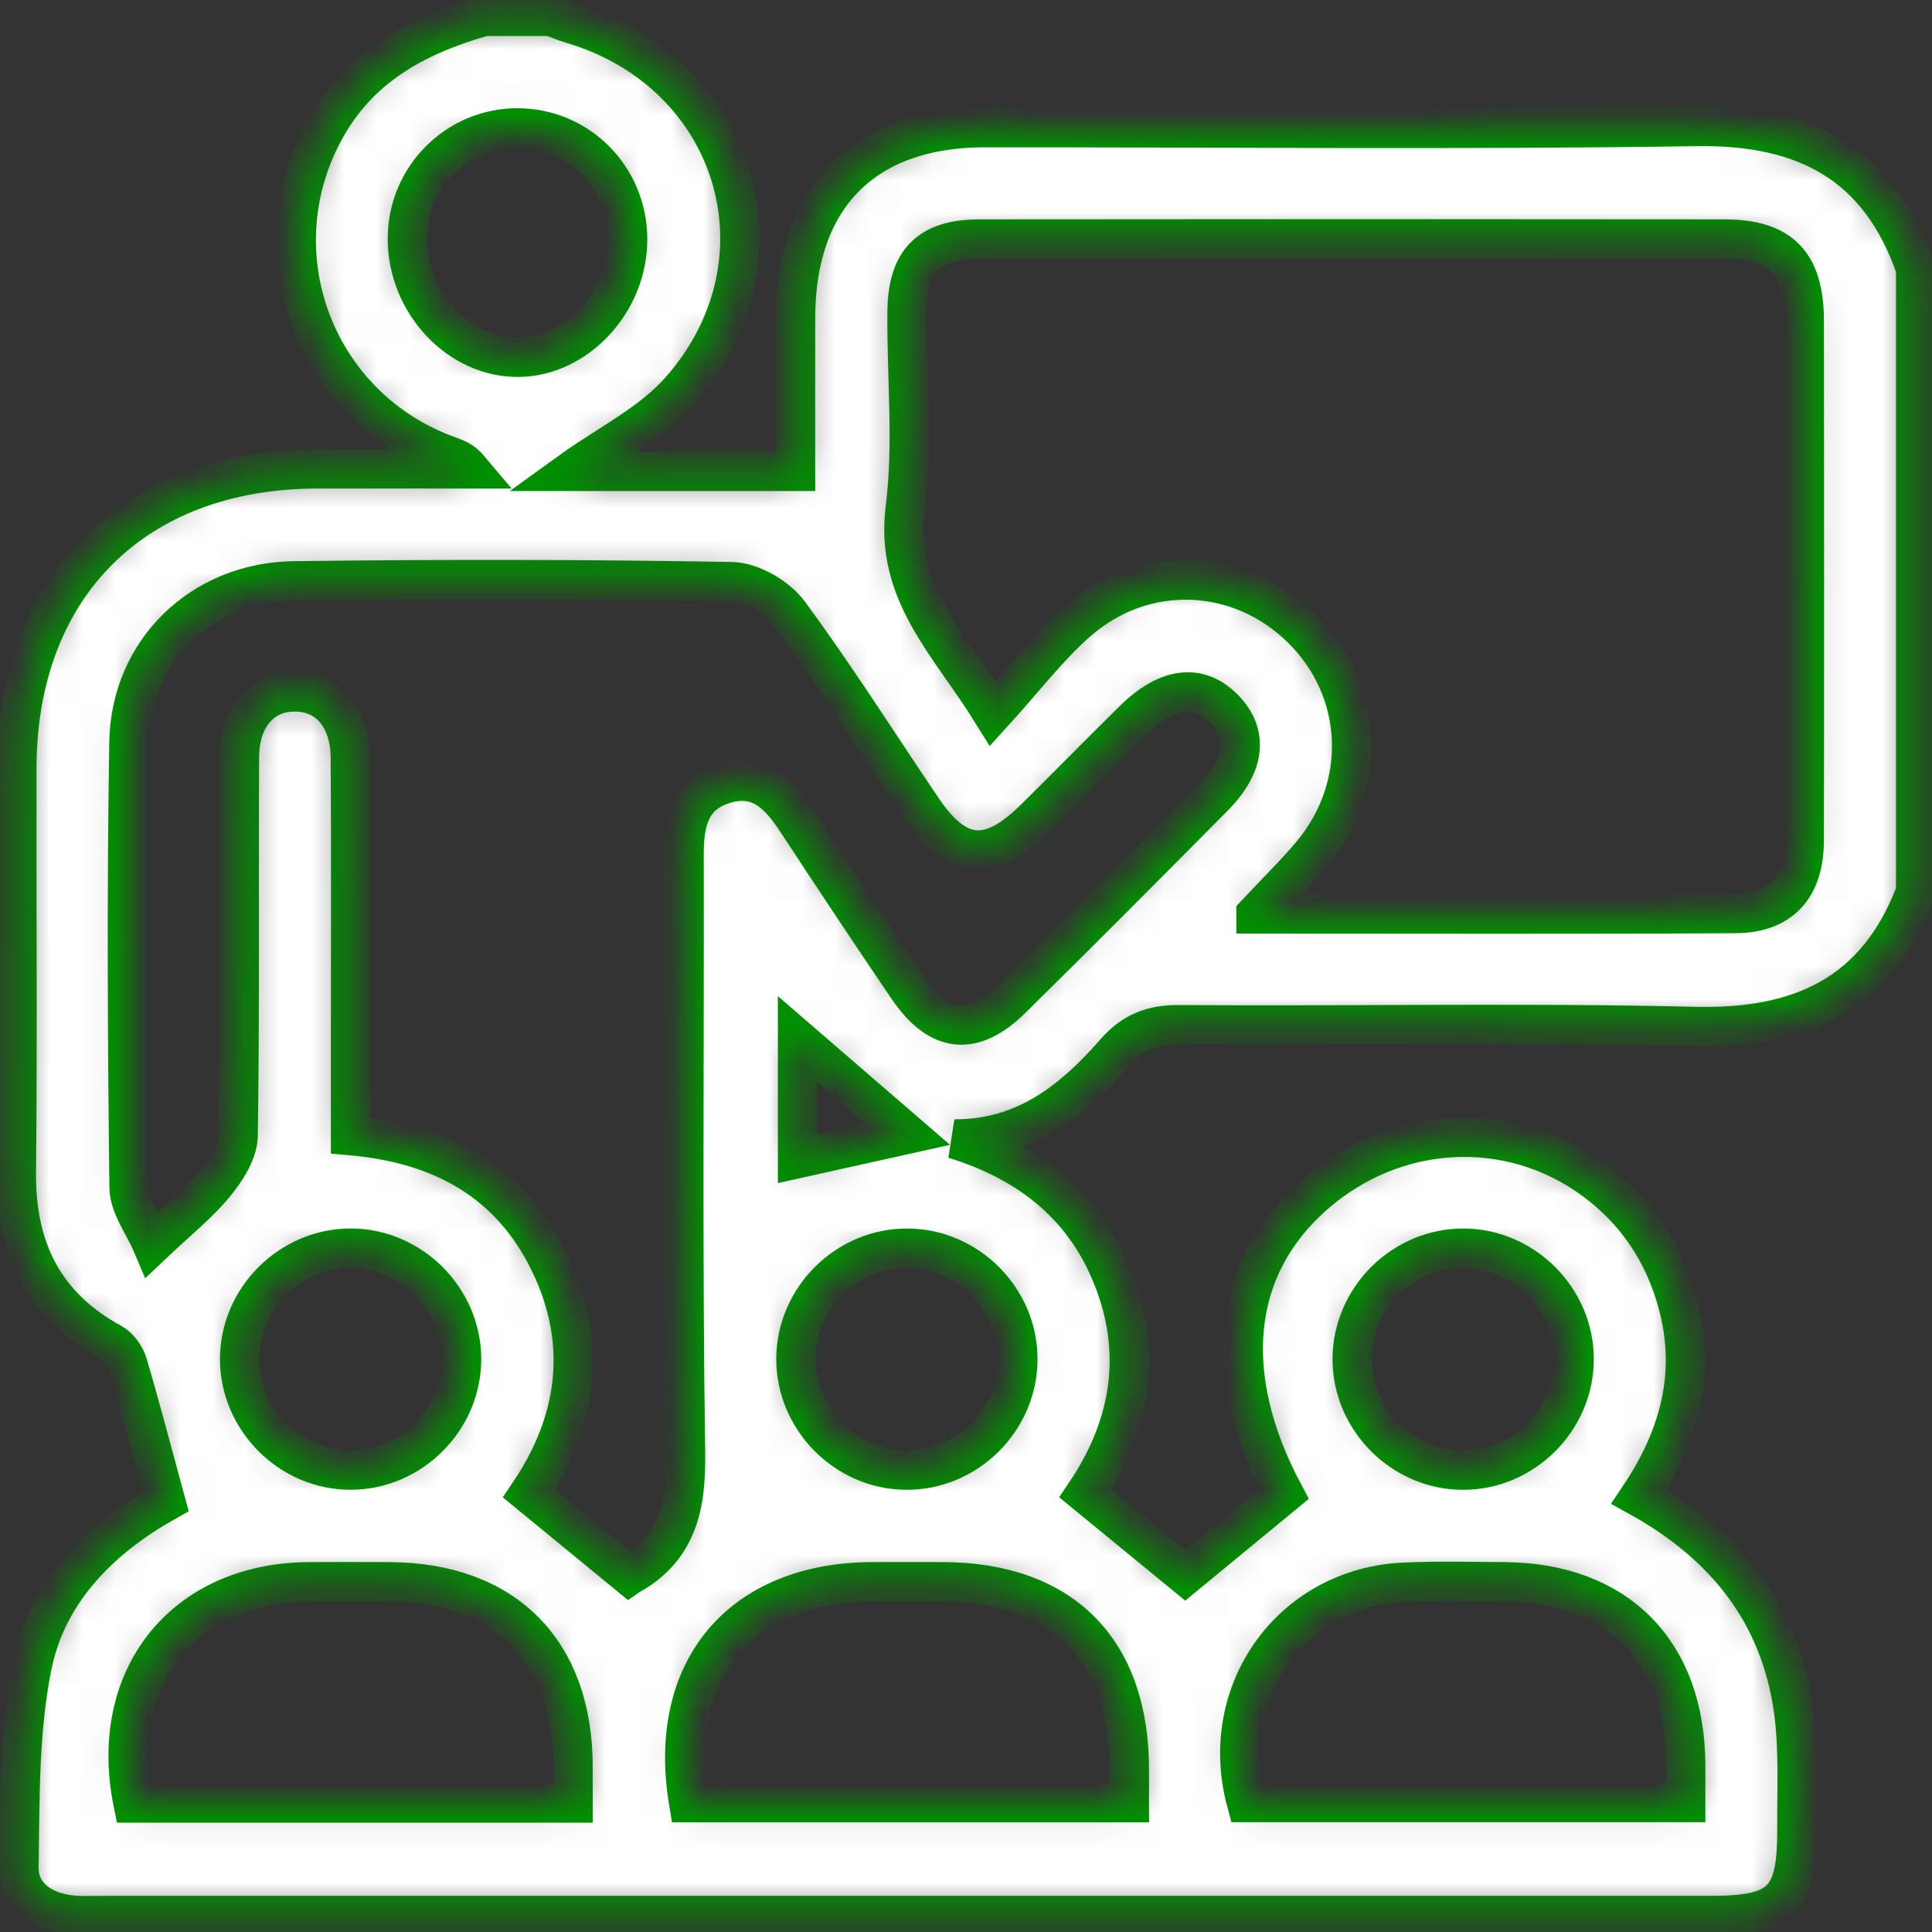 <svg width="59" height="59" viewBox="0 0 59 59" fill="none" xmlns="http://www.w3.org/2000/svg">
<rect x="0" y="0" width="59" height="59" fill="#333333" stroke="none"/>
<mask id="path-1-inside-1_211_198" fill="white">
<path d="M58.5 8.203V27.234C57.32 30.361 54.988 31.423 51.756 31.346C46.512 31.22 41.263 31.332 36.016 31.292C35.182 31.285 34.595 31.518 34.057 32.134C32.767 33.609 31.295 34.792 29.141 34.782C31.486 35.511 33.185 36.877 34.04 39.167C34.912 41.501 34.45 43.67 33.148 45.606C34.236 46.499 35.244 47.325 36.194 48.104C37.181 47.291 38.192 46.459 39.209 45.621C37.284 42.01 37.603 38.714 40.123 36.495C42.591 34.321 46.102 34.139 48.681 36.04C49.977 36.995 50.814 38.259 51.233 39.803C51.816 41.943 51.286 43.886 50.059 45.715C52.694 47.177 54.357 49.281 54.768 52.211C54.934 53.399 54.866 54.621 54.873 55.828C54.886 58.036 54.422 58.496 52.244 58.496C35.861 58.496 19.477 58.496 3.094 58.496C2.755 58.496 2.411 58.515 2.077 58.468C1.235 58.35 0.567 57.854 0.58 57.021C0.611 54.958 0.576 52.853 0.985 50.85C1.47 48.483 3.214 46.894 5.06 45.858C4.656 44.377 4.301 43.012 3.903 41.66C3.83 41.414 3.633 41.134 3.414 41.015C1.336 39.882 0.476 38.122 0.5 35.794C0.543 31.679 0.506 27.564 0.515 23.448C0.525 17.903 4.108 14.332 9.668 14.32C11.224 14.317 12.781 14.32 14.338 14.32C14.144 14.089 13.944 14.004 13.739 13.932C9.578 12.462 7.796 7.636 9.997 3.822C11.073 1.957 12.81 1.061 14.784 0.5C15.463 0.5 16.143 0.5 16.822 0.5C17.032 0.577 17.24 0.665 17.454 0.729C22.496 2.214 24.258 7.933 20.793 11.899C19.889 12.934 18.543 13.585 17.423 14.395H24.296C24.296 12.893 24.291 11.279 24.296 9.666C24.311 6.003 26.407 3.902 30.057 3.899C37.302 3.894 44.55 3.976 51.795 3.863C55.117 3.812 57.4 4.999 58.5 8.203ZM38.355 27.91C43.409 27.91 48.2 27.927 52.991 27.899C54.391 27.89 55.097 27.1 55.099 25.663C55.108 20.379 55.105 15.096 55.1 9.811C55.1 8.044 54.39 7.3 52.659 7.299C45.074 7.29 37.488 7.29 29.903 7.299C28.375 7.3 27.713 7.971 27.699 9.521C27.68 11.521 27.893 13.546 27.645 15.515C27.315 18.121 28.996 19.659 30.315 21.791C31.261 20.752 31.998 19.777 32.898 18.985C34.944 17.187 37.866 17.326 39.765 19.209C41.661 21.09 41.792 24.003 40.052 26.087C39.576 26.657 39.04 27.177 38.355 27.908V27.91ZM19.213 48.112C20.698 47.288 20.962 45.977 20.936 44.337C20.843 38.26 20.905 32.179 20.892 26.101C20.891 25.12 21.06 24.266 22.126 23.943C23.203 23.617 23.808 24.276 24.336 25.082C25.455 26.785 26.579 28.483 27.724 30.168C28.671 31.559 29.706 31.674 30.894 30.503C32.965 28.463 35.015 26.402 37.062 24.337C38.03 23.359 38.128 22.418 37.389 21.653C36.624 20.861 35.656 20.968 34.624 21.981C33.601 22.986 32.599 24.014 31.577 25.02C30.221 26.358 29.224 26.27 28.171 24.713C26.818 22.713 25.527 20.668 24.096 18.726C23.731 18.23 22.946 17.772 22.345 17.762C17.892 17.683 13.437 17.681 8.982 17.737C6.158 17.772 3.984 19.875 3.937 22.669C3.862 27.2 3.886 31.731 3.941 36.262C3.948 36.833 4.392 37.399 4.649 38.006C5.436 37.26 6.062 36.763 6.558 36.161C6.9 35.744 7.266 35.181 7.273 34.679C7.331 30.829 7.294 26.978 7.313 23.126C7.318 21.888 8.005 21.124 9.012 21.13C10.017 21.134 10.689 21.899 10.698 23.141C10.716 25.936 10.704 28.729 10.704 31.524C10.704 32.573 10.704 33.622 10.704 34.679C13.488 34.925 15.588 36.087 16.785 38.557C17.992 41.046 17.616 43.446 16.157 45.608C17.231 46.489 18.216 47.298 19.21 48.114L19.213 48.112ZM17.501 55.061C17.501 54.619 17.501 54.285 17.501 53.95C17.499 50.422 15.415 48.323 11.897 48.304C11.069 48.3 10.24 48.297 9.412 48.304C5.6 48.337 3.285 51.243 4.062 55.061H17.501ZM34.489 55.051C34.489 54.675 34.489 54.381 34.489 54.088C34.508 50.407 32.452 48.316 28.799 48.303C28.083 48.3 27.368 48.302 26.651 48.303C22.612 48.313 20.351 51.005 21.03 55.052H34.489V55.051ZM51.479 55.047C51.479 54.577 51.479 54.239 51.479 53.901C51.468 50.438 49.38 48.327 45.939 48.304C44.923 48.297 43.904 48.273 42.889 48.317C39.43 48.468 37.144 51.676 38.065 55.048H51.479V55.047ZM19.164 7.465C19.247 5.586 17.837 4.012 15.982 3.91C14.132 3.808 12.541 5.245 12.445 7.108C12.342 9.06 13.847 10.827 15.681 10.909C17.457 10.989 19.08 9.384 19.164 7.465ZM14.092 41.67C14.184 39.828 12.719 38.213 10.871 38.12C9.029 38.027 7.415 39.493 7.321 41.341C7.229 43.183 8.694 44.798 10.542 44.891C12.383 44.984 13.998 43.518 14.092 41.67ZM31.084 41.532C31.1 39.684 29.571 38.131 27.722 38.117C25.874 38.101 24.32 39.63 24.306 41.48C24.291 43.328 25.82 44.882 27.669 44.896C29.517 44.911 31.07 43.382 31.084 41.532ZM44.693 38.117C42.845 38.111 41.299 39.649 41.293 41.497C41.287 43.345 42.825 44.891 44.673 44.897C46.52 44.903 48.067 43.365 48.072 41.517C48.078 39.669 46.54 38.122 44.693 38.117ZM24.355 31.734V35.382C25.621 35.1 26.843 34.829 27.716 34.635C26.727 33.781 25.533 32.752 24.355 31.733V31.734Z"/>
</mask>
<path d="M58.5 8.203V27.234C57.32 30.361 54.988 31.423 51.756 31.346C46.512 31.22 41.263 31.332 36.016 31.292C35.182 31.285 34.595 31.518 34.057 32.134C32.767 33.609 31.295 34.792 29.141 34.782C31.486 35.511 33.185 36.877 34.04 39.167C34.912 41.501 34.45 43.67 33.148 45.606C34.236 46.499 35.244 47.325 36.194 48.104C37.181 47.291 38.192 46.459 39.209 45.621C37.284 42.01 37.603 38.714 40.123 36.495C42.591 34.321 46.102 34.139 48.681 36.04C49.977 36.995 50.814 38.259 51.233 39.803C51.816 41.943 51.286 43.886 50.059 45.715C52.694 47.177 54.357 49.281 54.768 52.211C54.934 53.399 54.866 54.621 54.873 55.828C54.886 58.036 54.422 58.496 52.244 58.496C35.861 58.496 19.477 58.496 3.094 58.496C2.755 58.496 2.411 58.515 2.077 58.468C1.235 58.35 0.567 57.854 0.58 57.021C0.611 54.958 0.576 52.853 0.985 50.85C1.47 48.483 3.214 46.894 5.06 45.858C4.656 44.377 4.301 43.012 3.903 41.66C3.83 41.414 3.633 41.134 3.414 41.015C1.336 39.882 0.476 38.122 0.5 35.794C0.543 31.679 0.506 27.564 0.515 23.448C0.525 17.903 4.108 14.332 9.668 14.32C11.224 14.317 12.781 14.32 14.338 14.32C14.144 14.089 13.944 14.004 13.739 13.932C9.578 12.462 7.796 7.636 9.997 3.822C11.073 1.957 12.81 1.061 14.784 0.5C15.463 0.5 16.143 0.5 16.822 0.5C17.032 0.577 17.24 0.665 17.454 0.729C22.496 2.214 24.258 7.933 20.793 11.899C19.889 12.934 18.543 13.585 17.423 14.395H24.296C24.296 12.893 24.291 11.279 24.296 9.666C24.311 6.003 26.407 3.902 30.057 3.899C37.302 3.894 44.55 3.976 51.795 3.863C55.117 3.812 57.4 4.999 58.5 8.203ZM38.355 27.91C43.409 27.91 48.2 27.927 52.991 27.899C54.391 27.89 55.097 27.1 55.099 25.663C55.108 20.379 55.105 15.096 55.1 9.811C55.1 8.044 54.39 7.3 52.659 7.299C45.074 7.29 37.488 7.29 29.903 7.299C28.375 7.3 27.713 7.971 27.699 9.521C27.68 11.521 27.893 13.546 27.645 15.515C27.315 18.121 28.996 19.659 30.315 21.791C31.261 20.752 31.998 19.777 32.898 18.985C34.944 17.187 37.866 17.326 39.765 19.209C41.661 21.09 41.792 24.003 40.052 26.087C39.576 26.657 39.04 27.177 38.355 27.908V27.91ZM19.213 48.112C20.698 47.288 20.962 45.977 20.936 44.337C20.843 38.26 20.905 32.179 20.892 26.101C20.891 25.12 21.06 24.266 22.126 23.943C23.203 23.617 23.808 24.276 24.336 25.082C25.455 26.785 26.579 28.483 27.724 30.168C28.671 31.559 29.706 31.674 30.894 30.503C32.965 28.463 35.015 26.402 37.062 24.337C38.03 23.359 38.128 22.418 37.389 21.653C36.624 20.861 35.656 20.968 34.624 21.981C33.601 22.986 32.599 24.014 31.577 25.02C30.221 26.358 29.224 26.27 28.171 24.713C26.818 22.713 25.527 20.668 24.096 18.726C23.731 18.23 22.946 17.772 22.345 17.762C17.892 17.683 13.437 17.681 8.982 17.737C6.158 17.772 3.984 19.875 3.937 22.669C3.862 27.2 3.886 31.731 3.941 36.262C3.948 36.833 4.392 37.399 4.649 38.006C5.436 37.26 6.062 36.763 6.558 36.161C6.9 35.744 7.266 35.181 7.273 34.679C7.331 30.829 7.294 26.978 7.313 23.126C7.318 21.888 8.005 21.124 9.012 21.13C10.017 21.134 10.689 21.899 10.698 23.141C10.716 25.936 10.704 28.729 10.704 31.524C10.704 32.573 10.704 33.622 10.704 34.679C13.488 34.925 15.588 36.087 16.785 38.557C17.992 41.046 17.616 43.446 16.157 45.608C17.231 46.489 18.216 47.298 19.21 48.114L19.213 48.112ZM17.501 55.061C17.501 54.619 17.501 54.285 17.501 53.95C17.499 50.422 15.415 48.323 11.897 48.304C11.069 48.3 10.24 48.297 9.412 48.304C5.6 48.337 3.285 51.243 4.062 55.061H17.501ZM34.489 55.051C34.489 54.675 34.489 54.381 34.489 54.088C34.508 50.407 32.452 48.316 28.799 48.303C28.083 48.3 27.368 48.302 26.651 48.303C22.612 48.313 20.351 51.005 21.03 55.052H34.489V55.051ZM51.479 55.047C51.479 54.577 51.479 54.239 51.479 53.901C51.468 50.438 49.38 48.327 45.939 48.304C44.923 48.297 43.904 48.273 42.889 48.317C39.43 48.468 37.144 51.676 38.065 55.048H51.479V55.047ZM19.164 7.465C19.247 5.586 17.837 4.012 15.982 3.91C14.132 3.808 12.541 5.245 12.445 7.108C12.342 9.06 13.847 10.827 15.681 10.909C17.457 10.989 19.08 9.384 19.164 7.465ZM14.092 41.67C14.184 39.828 12.719 38.213 10.871 38.12C9.029 38.027 7.415 39.493 7.321 41.341C7.229 43.183 8.694 44.798 10.542 44.891C12.383 44.984 13.998 43.518 14.092 41.67ZM31.084 41.532C31.1 39.684 29.571 38.131 27.722 38.117C25.874 38.101 24.32 39.63 24.306 41.48C24.291 43.328 25.82 44.882 27.669 44.896C29.517 44.911 31.07 43.382 31.084 41.532ZM44.693 38.117C42.845 38.111 41.299 39.649 41.293 41.497C41.287 43.345 42.825 44.891 44.673 44.897C46.52 44.903 48.067 43.365 48.072 41.517C48.078 39.669 46.54 38.122 44.693 38.117ZM24.355 31.734V35.382C25.621 35.1 26.843 34.829 27.716 34.635C26.727 33.781 25.533 32.752 24.355 31.733V31.734Z" fill="white" stroke="#019001" stroke-width="1.2" mask="url(#path-1-inside-1_211_198)"/>
</svg>
